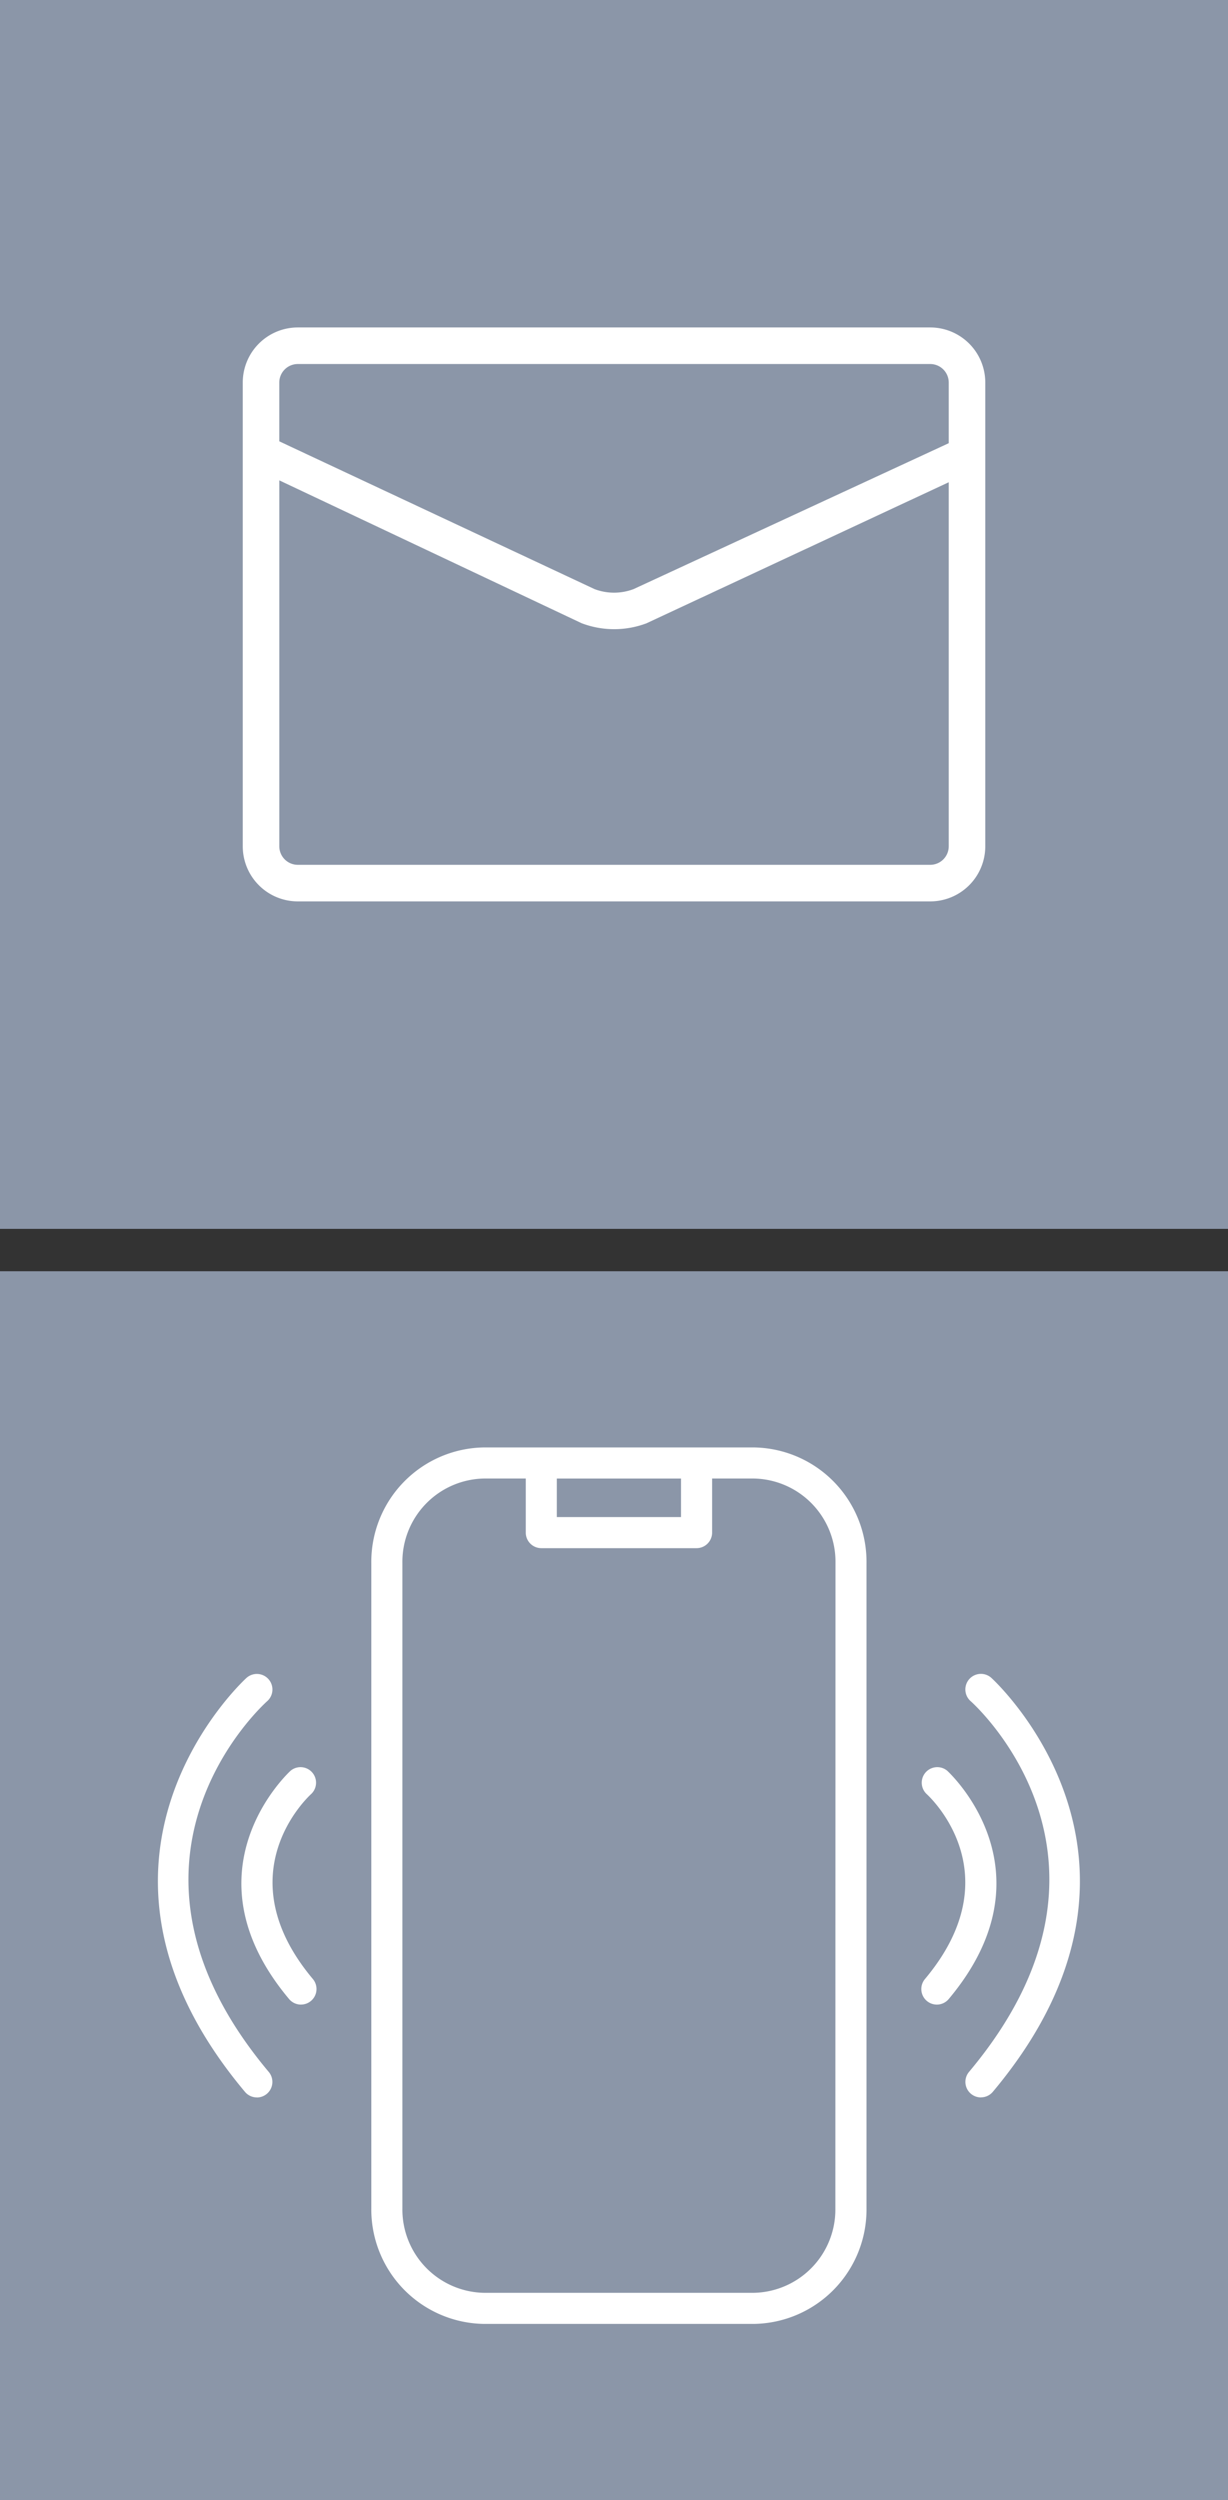<?xml version="1.0"?>
<svg xmlns="http://www.w3.org/2000/svg" width="58" height="118" viewBox="0 0 58 118"><rect x="0" y="0" width="58" height="118" fill="#333333" stroke="none"/><g transform="translate(-1862 -381)"><path d="M0,0H58V58H0Z" transform="translate(1862 441)" fill="#8b96a8"/><g transform="translate(139.458 -36.389)"><path d="M45.547,125.705H32.807a5.4,5.4,0,0,0-5.324,5.461v30.446a5.4,5.4,0,0,0,5.324,5.461H45.547a5.4,5.4,0,0,0,5.324-5.461V131.166a5.4,5.4,0,0,0-5.324-5.461m-6.371,3.287H36.244v-1.819H42.11v1.819ZM49.4,161.612a3.931,3.931,0,0,1-3.856,3.994H32.807a3.931,3.931,0,0,1-3.856-3.994V131.166a3.931,3.931,0,0,1,3.856-3.994h1.971v2.553a.734.734,0,0,0,.734.734h7.333a.734.734,0,0,0,.734-.734v-2.553h1.971a3.931,3.931,0,0,1,3.856,3.994Z" transform="translate(1712.597 360)" fill="#fff"/><path d="M99.044,178.025a.734.734,0,0,1-.562-1.205c4.157-4.953.241-8.588.072-8.741a.734.734,0,0,1,.977-1.094c.052.046,5.161,4.717.074,10.778a.732.732,0,0,1-.562.262" transform="translate(1667.746 333.977)" fill="#fff"/><path d="M104.725,174.842a.733.733,0,0,1-.562-1.205c8.317-9.91.414-17.2.073-17.5a.734.734,0,0,1,.977-1.1c.094.084,9.322,8.521.074,19.54a.731.731,0,0,1-.562.262" transform="translate(1664.148 341.541)" fill="#fff"/><path d="M13.564,178.024a.732.732,0,0,1-.562-.262c-5.087-6.061.022-10.732.074-10.778a.734.734,0,0,1,.977,1.094c-.175.158-4.081,3.791.073,8.74a.734.734,0,0,1-.562,1.205" transform="translate(1723.194 333.978)" fill="#fff"/><path d="M4.674,174.842a.732.732,0,0,1-.562-.262c-9.248-11.018-.02-19.456.074-19.54a.734.734,0,0,1,.976,1.1c-.347.311-8.24,7.6.074,17.5a.734.734,0,0,1-.562,1.205" transform="translate(1730 341.541)" fill="#fff"/></g><rect width="58" height="58" transform="translate(1862 381)" fill="#8b96a8"/><path d="M175.3,0h-29.87a2.6,2.6,0,0,0-2.6,2.6V24.489a2.6,2.6,0,0,0,2.6,2.6H175.3a2.6,2.6,0,0,0,2.6-2.6V2.6A2.6,2.6,0,0,0,175.3,0m-29.87,1.726H175.3a.875.875,0,0,1,.874.874V5.463L161.288,12.35a2.61,2.61,0,0,1-1.843,0l-14.89-6.975V2.6a.875.875,0,0,1,.874-.874M175.3,25.363h-29.87a.875.875,0,0,1-.874-.874V7.217l14.277,6.742a4.338,4.338,0,0,0,3.062.006l14.279-6.659V24.489a.875.875,0,0,1-.874.874" transform="translate(1730.636 396.455)" fill="#fff"/></g></svg>
